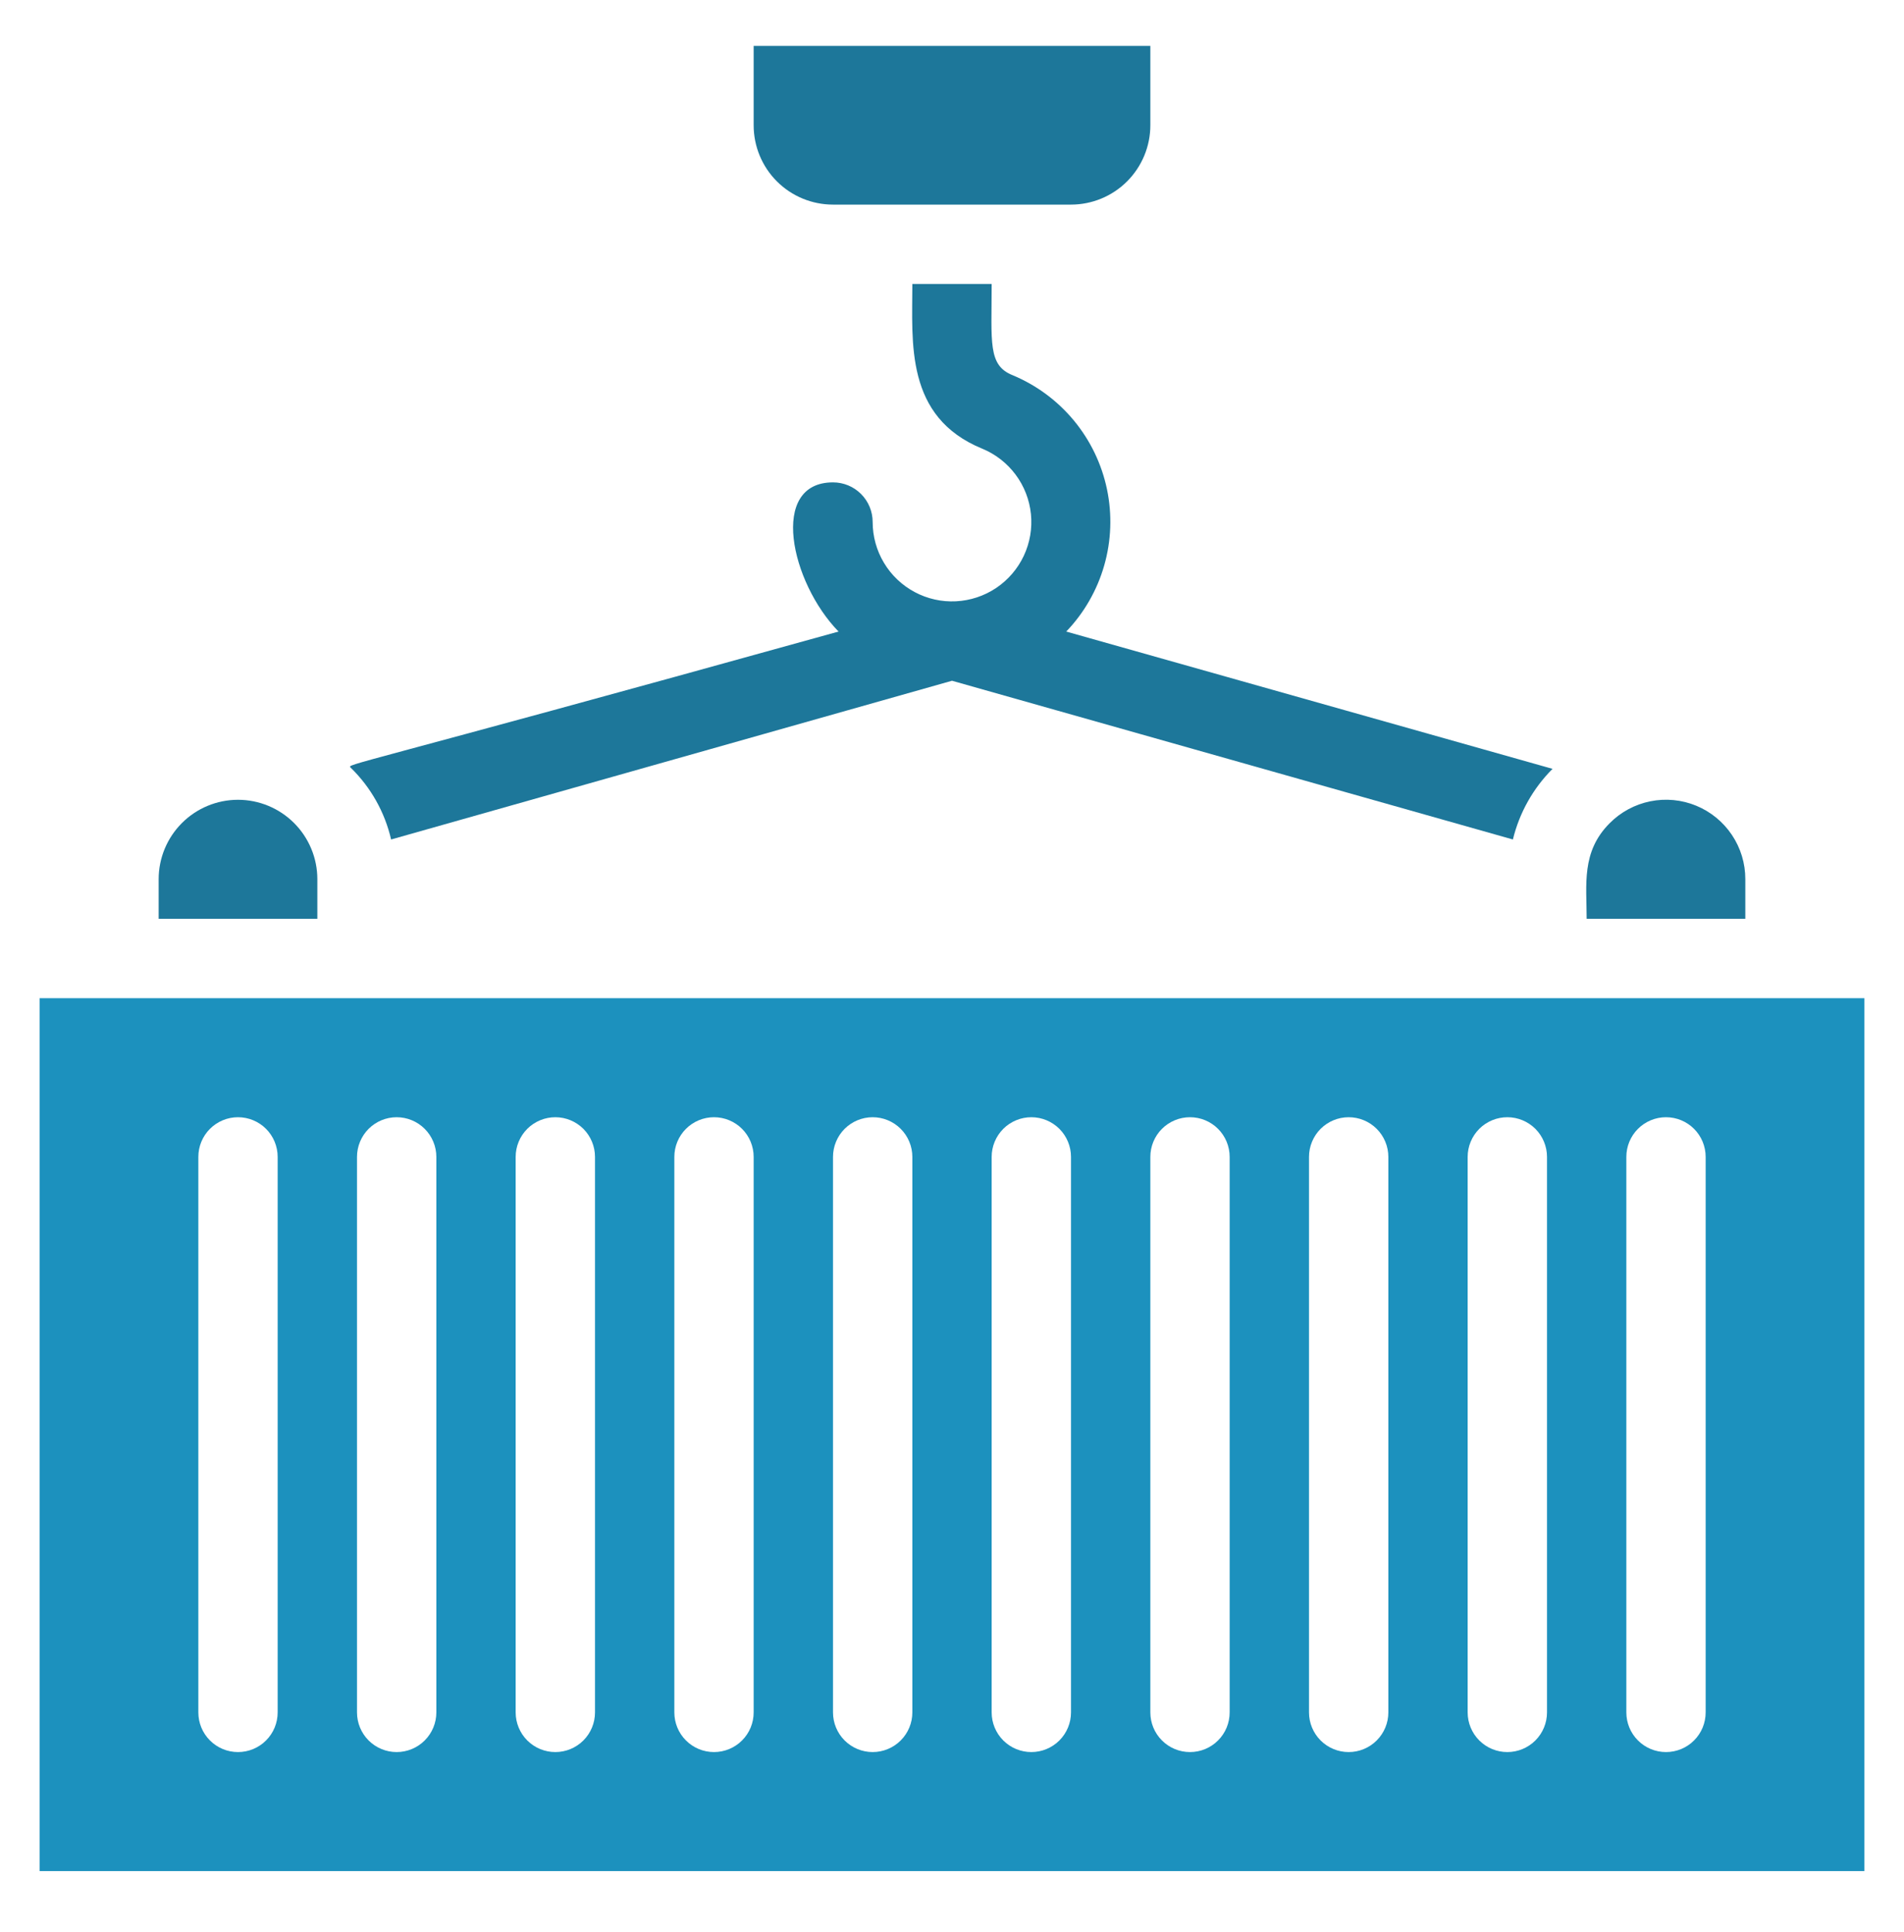 <svg width="70" height="71" viewBox="0 0 70 71" fill="none" xmlns="http://www.w3.org/2000/svg">
<path d="M1.458 36.687V68.77H68.542V36.687H1.458ZM10.208 62.937C10.208 63.324 10.055 63.695 9.781 63.968C9.508 64.242 9.137 64.395 8.75 64.395C8.363 64.395 7.992 64.242 7.719 63.968C7.445 63.695 7.292 63.324 7.292 62.937V42.52C7.292 42.134 7.445 41.763 7.719 41.489C7.992 41.216 8.363 41.062 8.75 41.062C9.137 41.062 9.508 41.216 9.781 41.489C10.055 41.763 10.208 42.134 10.208 42.52V62.937ZM16.042 62.937C16.042 63.324 15.888 63.695 15.614 63.968C15.341 64.242 14.97 64.395 14.583 64.395C14.197 64.395 13.825 64.242 13.552 63.968C13.279 63.695 13.125 63.324 13.125 62.937V42.52C13.125 42.134 13.279 41.763 13.552 41.489C13.825 41.216 14.197 41.062 14.583 41.062C14.97 41.062 15.341 41.216 15.614 41.489C15.888 41.763 16.042 42.134 16.042 42.52V62.937ZM21.875 62.937C21.875 63.324 21.721 63.695 21.448 63.968C21.174 64.242 20.803 64.395 20.417 64.395C20.03 64.395 19.659 64.242 19.385 63.968C19.112 63.695 18.958 63.324 18.958 62.937V42.52C18.958 42.134 19.112 41.763 19.385 41.489C19.659 41.216 20.03 41.062 20.417 41.062C20.803 41.062 21.174 41.216 21.448 41.489C21.721 41.763 21.875 42.134 21.875 42.52V62.937ZM27.708 62.937C27.708 63.324 27.555 63.695 27.281 63.968C27.008 64.242 26.637 64.395 26.25 64.395C25.863 64.395 25.492 64.242 25.219 63.968C24.945 63.695 24.792 63.324 24.792 62.937V42.52C24.792 42.134 24.945 41.763 25.219 41.489C25.492 41.216 25.863 41.062 26.25 41.062C26.637 41.062 27.008 41.216 27.281 41.489C27.555 41.763 27.708 42.134 27.708 42.52V62.937ZM33.542 62.937C33.542 63.324 33.388 63.695 33.114 63.968C32.841 64.242 32.47 64.395 32.083 64.395C31.697 64.395 31.326 64.242 31.052 63.968C30.779 63.695 30.625 63.324 30.625 62.937V42.52C30.625 42.134 30.779 41.763 31.052 41.489C31.326 41.216 31.697 41.062 32.083 41.062C32.47 41.062 32.841 41.216 33.114 41.489C33.388 41.763 33.542 42.134 33.542 42.52V62.937ZM39.375 62.937C39.375 63.324 39.221 63.695 38.948 63.968C38.674 64.242 38.303 64.395 37.917 64.395C37.53 64.395 37.159 64.242 36.885 63.968C36.612 63.695 36.458 63.324 36.458 62.937V42.52C36.458 42.134 36.612 41.763 36.885 41.489C37.159 41.216 37.53 41.062 37.917 41.062C38.303 41.062 38.674 41.216 38.948 41.489C39.221 41.763 39.375 42.134 39.375 42.52V62.937ZM45.208 62.937C45.208 63.324 45.055 63.695 44.781 63.968C44.508 64.242 44.137 64.395 43.75 64.395C43.363 64.395 42.992 64.242 42.719 63.968C42.445 63.695 42.292 63.324 42.292 62.937V42.52C42.292 42.134 42.445 41.763 42.719 41.489C42.992 41.216 43.363 41.062 43.75 41.062C44.137 41.062 44.508 41.216 44.781 41.489C45.055 41.763 45.208 42.134 45.208 42.52V62.937ZM51.042 62.937C51.042 63.324 50.888 63.695 50.614 63.968C50.341 64.242 49.97 64.395 49.583 64.395C49.197 64.395 48.825 64.242 48.552 63.968C48.279 63.695 48.125 63.324 48.125 62.937V42.52C48.125 42.134 48.279 41.763 48.552 41.489C48.825 41.216 49.197 41.062 49.583 41.062C49.97 41.062 50.341 41.216 50.614 41.489C50.888 41.763 51.042 42.134 51.042 42.52V62.937ZM56.875 62.937C56.875 63.324 56.721 63.695 56.448 63.968C56.174 64.242 55.803 64.395 55.417 64.395C55.03 64.395 54.659 64.242 54.385 63.968C54.112 63.695 53.958 63.324 53.958 62.937V42.52C53.958 42.134 54.112 41.763 54.385 41.489C54.659 41.216 55.03 41.062 55.417 41.062C55.803 41.062 56.174 41.216 56.448 41.489C56.721 41.763 56.875 42.134 56.875 42.52V62.937ZM62.708 62.937C62.708 63.324 62.555 63.695 62.281 63.968C62.008 64.242 61.637 64.395 61.25 64.395C60.863 64.395 60.492 64.242 60.219 63.968C59.945 63.695 59.792 63.324 59.792 62.937V42.52C59.792 42.134 59.945 41.763 60.219 41.489C60.492 41.216 60.863 41.062 61.25 41.062C61.637 41.062 62.008 41.216 62.281 41.489C62.555 41.763 62.708 42.134 62.708 42.52V62.937Z" fill="#1C91BE"/>
<path d="M11.667 32.312C11.667 31.539 11.359 30.797 10.812 30.25C10.265 29.703 9.523 29.395 8.75 29.395C7.976 29.395 7.234 29.703 6.688 30.25C6.141 30.797 5.833 31.539 5.833 32.312V33.77H11.667V32.312Z" fill="#1D779A"/>
<path d="M64.166 32.312C64.167 31.734 63.996 31.169 63.674 30.688C63.353 30.208 62.896 29.834 62.361 29.613C61.827 29.393 61.239 29.336 60.673 29.451C60.106 29.565 59.586 29.845 59.179 30.256C58.129 31.306 58.333 32.516 58.333 33.77H64.166V32.312Z" fill="#1D779A"/>
<path d="M30.625 7.52H39.375C40.148 7.52 40.89 7.213 41.437 6.666C41.984 6.119 42.292 5.377 42.292 4.604V1.687H27.708V4.604C27.708 5.377 28.015 6.119 28.562 6.666C29.11 7.213 29.851 7.52 30.625 7.52Z" fill="#1D779A"/>
<path d="M14.379 30.854L35 25.02L55.621 30.854C55.86 29.871 56.365 28.973 57.079 28.258L39.2 23.212C39.856 22.528 40.335 21.694 40.596 20.783C40.857 19.872 40.892 18.91 40.698 17.983C40.504 17.055 40.087 16.189 39.483 15.458C38.879 14.728 38.106 14.156 37.231 13.791C36.312 13.427 36.458 12.581 36.458 10.437H33.542C33.542 12.595 33.265 15.322 36.108 16.489C36.597 16.69 37.022 17.02 37.338 17.444C37.654 17.867 37.849 18.369 37.902 18.895C37.955 19.421 37.864 19.951 37.639 20.429C37.414 20.907 37.063 21.315 36.624 21.61C36.185 21.904 35.674 22.073 35.146 22.1C34.618 22.127 34.093 22.009 33.627 21.76C33.161 21.511 32.771 21.141 32.499 20.687C32.227 20.234 32.083 19.715 32.083 19.187C32.083 18.8 31.93 18.429 31.656 18.156C31.383 17.882 31.012 17.729 30.625 17.729C28.262 17.729 29.065 21.404 30.829 23.212C12.673 28.258 12.746 28.068 12.892 28.214C13.631 28.933 14.147 29.849 14.379 30.854Z" fill="#1D779A"/>
</svg>
